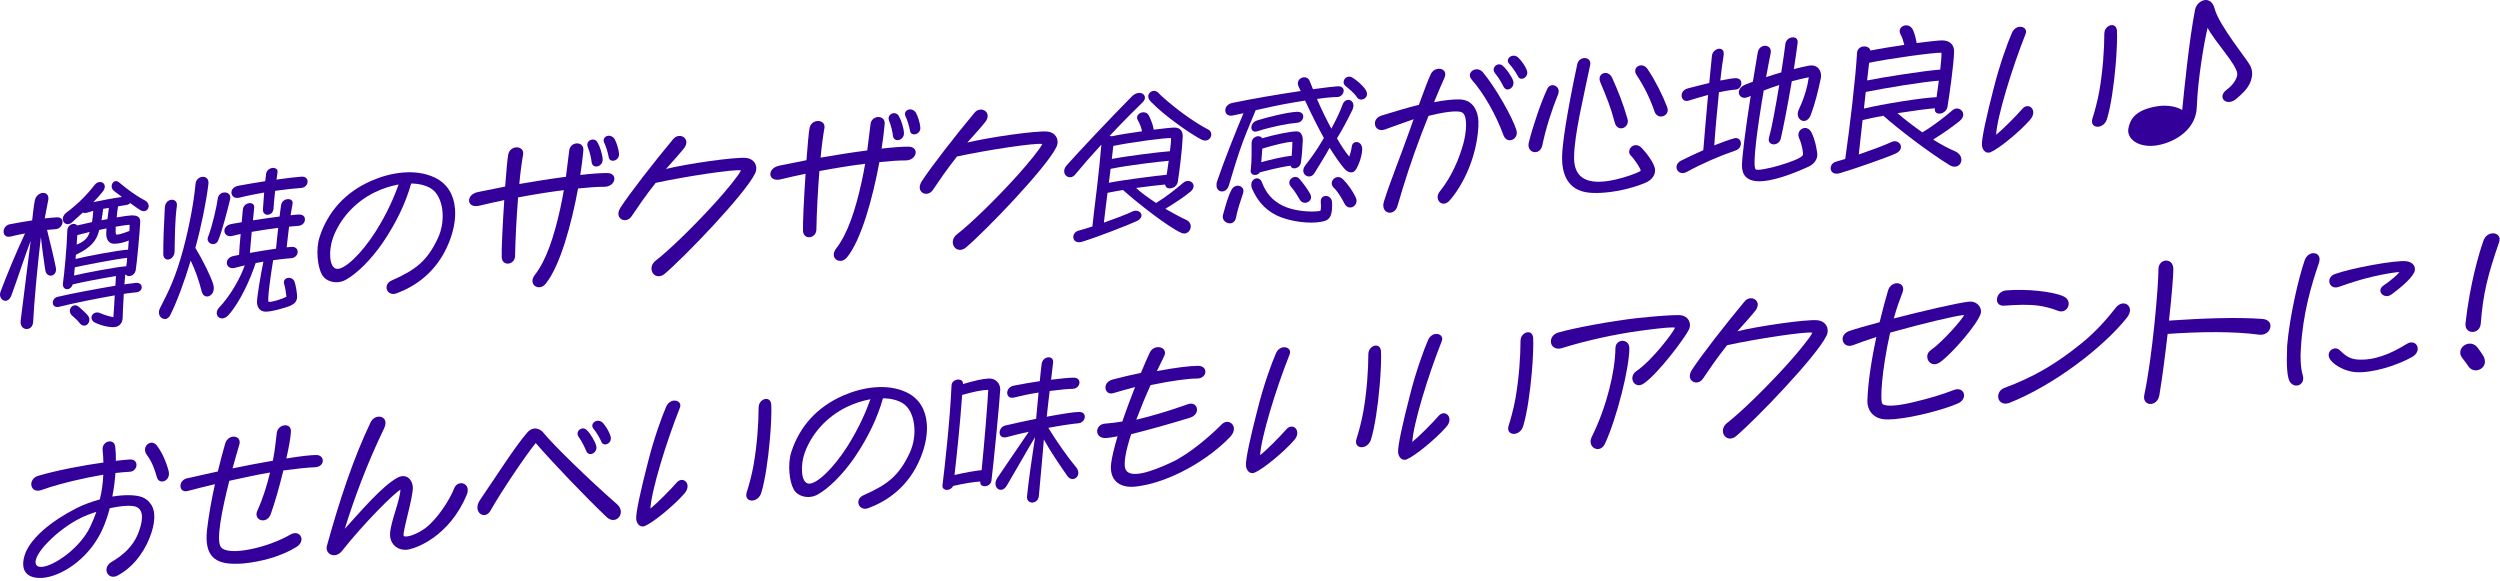 <?xml version="1.0" encoding="utf-8"?>
<!-- Generator: Adobe Illustrator 28.3.0, SVG Export Plug-In . SVG Version: 6.00 Build 0)  -->
<svg version="1.1" id="レイヤー_1" xmlns="http://www.w3.org/2000/svg" xmlns:xlink="http://www.w3.org/1999/xlink" x="0px"
	 y="0px" viewBox="0 0 559 130" style="enable-background:new 0 0 559 130;" xml:space="preserve">
<style type="text/css">
	.st0{fill:#330099;}
</style>
<g>
	<g>
		<path class="st0" d="M6.861,53.847c-1.429,3.736-2.854,8.267-4.274,12.102c-0.745,2.086-2.464,1.375-2.582,0.027
			c-0.02-0.23,0.02-0.531,0.128-0.807c1.398-3.7,3.56-8.926,5.459-12.968c-1.109,0.196-2.183,0.423-3.123,0.671
			c-2.203,0.557-2.129-2.365-0.304-2.723c1.63-0.309,3.391-0.629,5.026-0.871c0.188-1.64,0.37-3.346,0.577-4.391
			c0.464-2.26,3.372-2.349,3.03-0.199c-0.156,0.875-0.532,2.631-0.798,4.145c1.148-0.133,2.102-0.217,2.762-0.241
			c1.952-0.038,1.384,2.563-0.363,2.649l-1.875,0.164c0.663,2.658,1.601,6.553,1.964,8.441c0.405,1.986-2.094,2.57-2.376,0.474
			c-0.294-1.829-0.754-5.202-0.971-7.304c-0.812,6.996-1.513,14.512-1.724,18.937c-0.1,2.261-3.061,2.122-2.802-0.219
			C4.805,70.095,6.026,60.579,6.861,53.847z M12.894,66.372c3.311-0.787,8.854-1.803,12.901-2.487
			c0.057-0.866,0.123-1.635,0.142-2.166c-3.169,0.509-8.12,1.472-9.675,1.873c-0.525,1.57-2.432,1.372-2.181-0.306
			c0.291-1.98,0.879-8.127,0.967-11.681c0.037-1.461,1.65-1.966,2.182-1.185c0.842-0.207,2.046-0.477,3.346-0.756
			c0.155-0.875,0.216-1.709,0.278-2.51l-1.131,0.33c-0.516,0.178-0.911,0.18-1.189,0.039l-2.395,2.164
			c-1.569,1.396-3.089-0.824-1.252-2.178c2.52-1.877,4.619-4.015,6.225-6.109c0.357-0.463,0.77-0.664,1.165-0.699
			c0.953-0.083,1.674,0.947,0.686,2.16c-0.656,0.82-1.353,1.576-2.082,2.336c2.082-0.447,4.854-0.955,6.394-1.156l-1.702-1.275
			c-1.383-1.038-0.128-2.971,1.017-2.01c1.752,1.469,3.704,2.955,5.822,4.062c0.522,0.285,0.792,0.725,0.829,1.152
			c0.075,0.855-0.778,1.691-1.9,0.995c-0.596-0.378-1.407-0.937-2.224-1.562c-0.213,0.218-0.53,0.378-0.922,0.445
			c-0.425,0.07-1.079,0.16-1.797,0.289c-0.11,0.639-0.23,1.545-0.313,2.479c1.534-0.267,2.777-0.441,3.307-0.455
			c1.524-0.001,1.994,0.455,1.958,1.552c-0.038,1.461-0.762,9.477-1.014,10.756c-0.255,1.249-1.747,1.611-2.169,0.953l-0.164,0.014
			l-0.179,2.137c1.177-0.17,2.096-0.283,2.589-0.326c1.712-0.117,1.699,2.005,0.02,2.118c-0.624,0.055-1.574,0.171-2.753,0.341
			c-0.136,2.231-0.236,4.493-0.258,5.39c-0.033,1.129-0.723,1.952-1.874,2.052c-0.131,0.012-0.263,0.023-0.463,0.008
			c-0.9-0.054-2.142-0.244-3.693-0.936c-1.861-0.831-0.653-2.926,0.999-2.209c1.137,0.498,2.155,0.773,2.962,0.901
			c0.111-1.368,0.22-3.167,0.302-4.864c-3.851,0.669-8.93,1.677-12.399,2.543C11.439,69.05,11.336,66.739,12.894,66.372z
			 M17.703,72.113c-0.301-0.404-0.984-1.04-1.521-1.49c-1.428-1.167,0.148-3.228,1.519-1.956c0.536,0.451,1.617,1.45,1.954,1.884
			C20.734,71.915,18.985,73.89,17.703,72.113z M16.553,61.612c2.237-0.561,9.474-1.923,11.679-2.082
			c0.086-0.537,0.162-1.174,0.201-1.873c-2.332,0.236-9.47,1.59-11.709,2.117C16.679,60.409,16.602,61.044,16.553,61.612z
			 M16.975,56.97c-0.007,0.299-0.047,0.601-0.083,0.936c2.365-0.605,9.666-1.973,11.744-2.088l0.153-2.035
			c-1.023,0.422-2.223,0.725-3.317,0.722c-1.161-0.031-1.81-1.001-1.712-2.534c0.007-0.299,0.047-0.6,0.054-0.898l-1.626,0.34
			c-0.098,0.406-0.229,0.783-0.362,1.158c-0.833,2.227-2.851,3.397-4.691,4.32L16.975,56.97z M20.039,51.864l-2.754,0.705
			c-0.043,0.634-0.079,1.365-0.144,2.133c1.472-0.592,2.403-1.303,2.851-2.635L20.039,51.864z M23.066,46.696
			c-0.096,0.804-0.218,1.676-0.373,2.551c0.455-0.105,0.912-0.18,1.337-0.249c0.089-0.87,0.188-1.64,0.311-2.513L23.066,46.696z
			 M28.935,51.649c0.04-0.666,0.062-1.164,0.043-1.395c-0.365-0.002-1.576,0.171-3.109,0.438c-0.048,0.965-0.021,1.658,0.119,1.745
			C26.3,52.608,27.907,52.038,28.935,51.649z"/>
		<path class="st0" d="M35.547,70.022c-0.031-0.362,0.034-0.766,0.262-1.184c1.898-3.678,3.535-6.935,5.252-13.446
			c1.365-5.222,2.261-10.137,2.66-14.28c0.188-2.004,3.153-2.197,2.882,0.013c-0.479,3.985-1.612,9.583-2.922,14.304
			c1.622,2.641,3.474,6.389,3.991,8.132c0.789,2.581-2.055,3.791-2.579,1.585c-0.521-2.176-1.491-4.939-2.455-6.876
			c-1.304,4.421-3.152,9.421-4.597,12.229C37.305,71.922,35.665,71.37,35.547,70.022z M36.859,46.384
			c0.137-2.231,2.983-2.248,2.689-0.301c-0.435,2.986-0.441,6.697-0.505,10.115c-0.053,2.059-2.525,2.573-2.534,0.587
			C36.496,53.97,36.646,50.015,36.859,46.384z M46.516,52.994c0.924-2.301,1.999-7.066,2.168-8.539
			c0.253-2.042,3.254-1.808,2.764,0.155c-0.563,2.27-1.818,7.25-2.676,9.18C48.109,55.306,45.942,54.403,46.516,52.994z
			 M49.765,71.196c-1.15,0.102-1.834-1.264-0.804-2.381c2.697-2.854,4.839-6.785,5.762-9.482c-0.711,0.193-1.459,0.359-2.203,0.557
			c-2.073,0.546-2.61-2.19-0.267-2.66c0.392-0.066,0.78-0.168,1.205-0.238c0.037-1.096,0.18-2.864,0.354-4.668
			c-0.651,0.123-1.268,0.275-1.851,0.426c-2.075,0.514-2.581-2.225-0.232-2.662l2.315-0.402l0.252-2.805
			c0.177-1.771,2.71-1.961,2.544-0.455c-0.076,0.637-0.185,1.673-0.281,2.841c2.027-0.31,4.12-0.625,5.956-0.853
			c0.11-1.003,0.232-1.875,0.34-2.547c0.277-1.747,2.863-1.742,2.559-0.291c-0.116,0.574-0.265,1.515-0.439,2.557
			c0.754-0.099,1.412-0.156,1.875-0.164c1.913-0.101,1.701,2.402-0.144,2.531l-2.07,0.181c-0.213,1.741-0.423,3.516-0.525,4.618
			l1.086-0.096c1.909-0.133,1.767,2.396-0.11,2.528c-1.086,0.095-2.433,0.213-4.002,0.449c-0.531,3.028-1.318,8.796-1.042,9.302
			c0.643,0.143,3.029-0.597,4.008-1.146c-0.055-0.624-0.279-2.062-0.514-2.838c-0.464-1.516,1.851-1.95,2.349-0.437
			c0.269,0.805,0.553,2.536,0.55,3.265c-0.007,1.062-0.59,1.576-1.321,1.938c-1.239,0.605-4.867,1.553-5.939,1.414
			c-1.272-0.152-1.693-1.176-1.711-2.136c-0.008-1.226,0.849-6.203,1.43-9.036c-0.553,0.114-1.143,0.199-1.729,0.316
			c-1.205,3.65-3.423,8.582-6.012,11.559C50.668,70.919,50.192,71.159,49.765,71.196z M53.299,41.534
			c1.859-0.329,3.979-0.713,6.006-1.023c0.082-0.57,0.136-1.105,0.191-1.607c0.092-0.836,0.813-1.297,1.438-1.352
			c0.658-0.057,1.252,0.289,1.117,1.029l-0.226,1.578c2.356-0.34,4.422-0.587,5.608-0.657c0.857-0.042,1.295,0.417,1.344,0.976
			c0.061,0.69-0.465,1.498-1.487,1.555c-1.351,0.086-3.419,0.299-5.774,0.638c-0.165,1.538-0.298,3.041-0.352,3.94
			c-0.108,1.799-2.484,1.906-2.371,0.174c0.055-0.898,0.167-2.268,0.271-3.734c-1.794,0.323-3.717,0.689-5.532,1.146
			C51.456,44.71,50.951,41.971,53.299,41.534z M55.872,56.548c2.086-0.381,4.112-0.69,5.847-0.941
			c0.103-1.103,0.279-2.873,0.488-4.648c-1.803,0.225-3.865,0.504-5.92,0.883C56.144,53.609,55.968,55.38,55.872,56.548z"/>
		<path class="st0" d="M88.1,65.722c-1.775,0.156-2.41-2.174-0.527-3.002c5.423-2.395,7.966-4.375,10.365-9.52
			c1.865-4.041,1.173-9.314-1.529-11.031c-1.156-0.729-2.715-1.122-4.472-1.134c-1.213,4.313-3.283,8.669-6.245,13.069
			c-2.729,4.017-5.938,7.113-8.371,8.453c-1.991,1.102-4.432,0.453-5.336-1.156c-0.511-0.917-0.829-2.281-0.952-3.695
			c-0.145-1.643-0.031-3.376,0.471-4.845c1.864-5.563,5.692-9.907,11.63-12.48c2.106-0.913,4.499-1.586,6.899-1.796
			c2.532-0.222,5.076,0.086,7.257,1.154c2.805,1.377,4.183,3.875,4.444,6.866c0.207,2.367-0.292,4.995-1.325,7.57
			c-2.745,6.866-7.841,9.963-11.692,11.394C88.491,65.654,88.298,65.704,88.1,65.722z M83.996,51.769
			c2.617-4.172,4.102-7.647,5.143-10.521c-1.728,0.316-3.535,0.873-5.282,1.721c-4.735,2.303-7.97,6.23-9.409,10.232
			c-0.989,2.704-0.9,6.738,0.87,6.914C77.023,60.297,80.734,56.892,83.996,51.769z"/>
		<path class="st0" d="M112.752,44.747c-1.854,0.395-3.741,0.791-5.589,1.25c-1.431,0.324-2.211-0.27-2.279-1.059
			c-0.069-0.789,0.578-1.707,1.979-1.996c1.854-0.394,3.904-0.805,6.088-1.227c0.263-3.438,0.515-6.241,0.673-7.084
			c0.39-2.354,3.725-2.115,3.341-0.06c-0.271,1.448-0.593,3.829-0.851,6.567c3.525-0.606,7.151-1.189,10.428-1.607
			c0.258-1.978,0.486-3.92,0.722-5.762c0.136-2.232,3.411-2.287,3.171-0.111c-0.127,1.567-0.363,3.41-0.681,5.459
			c2.525-0.287,4.632-0.438,6.024-0.428c2.486,0.014,1.93,3.111-0.725,3.078c-1.326-0.016-3.334,0.127-5.797,0.375
			c-1.459,7.947-4.019,17.314-7.218,21.271c-0.417,0.533-0.926,0.777-1.387,0.817c-1.249,0.109-2.26-1.227-1.038-2.791
			c2.59-3.341,4.308-8.692,5.662-14.809c0.309-1.385,0.552-2.765,0.799-4.111c-3.05,0.366-6.544,0.937-10.229,1.624
			c-0.344,4.402-0.61,9.297-0.675,13.111c-0.057,1.993-2.871,2.405-2.991,0.262C112.107,55.936,112.395,50.146,112.752,44.747z
			 M131.426,32.876c-0.596-1.506,1.517-2.354,2.199-0.988c0.544,0.914,1.1,2.721,1.124,3.746c0.11,1.646-2.221,2.281-2.462,0.645
			C132.224,35.556,131.93,34.091,131.426,32.876z M135.081,31.86c-0.368-0.796,0.237-1.445,0.961-1.51
			c0.46-0.039,1.01,0.178,1.391,0.741c0.477,0.919,0.891,2.241,0.985,3.325c0.079,1.65-2.199,2.114-2.329,0.635
			C135.951,34.235,135.522,32.749,135.081,31.86z"/>
		<path class="st0" d="M147.406,61.759c-1.611,0.142-2.536-2.098-0.801-3.475c3.073-2.356,8.994-8.143,13.523-13.177
			c2.144-2.374,5.143-5.983,5.549-7.013c-1.551-0.295-12.438,1.354-19.071,2.796c-2.593,3.308-3.792,5.136-5.377,7.461
			c-0.967,1.442-2.83,0.976-2.954-0.438c-0.037-0.426,0.117-0.937,0.466-1.498c2.013-3.124,7.493-10.163,11.75-15.273
			c0.388-0.498,0.867-0.705,1.327-0.746c1.249-0.109,2.322,1.189,1.134,2.75c-0.714,0.924-2.885,3.367-4.033,4.627
			c4.638-1.135,15.269-2.693,17.905-2.461c1.372,0.145,2.182,1.068,2.274,2.12c0.04,0.46-0.052,0.933-0.276,1.382
			c-2.278,4.64-15.701,18.602-20.234,22.445C148.186,61.591,147.767,61.728,147.406,61.759z"/>
		<path class="st0" d="M180.124,38.853c-1.854,0.395-3.741,0.791-5.589,1.25c-1.431,0.324-2.211-0.27-2.279-1.059
			c-0.069-0.789,0.578-1.707,1.979-1.996c1.854-0.394,3.905-0.805,6.088-1.228c0.263-3.437,0.515-6.24,0.673-7.083
			c0.391-2.354,3.725-2.115,3.341-0.061c-0.271,1.449-0.593,3.829-0.851,6.568c3.525-0.607,7.151-1.189,10.428-1.607
			c0.259-1.978,0.486-3.92,0.723-5.762c0.135-2.232,3.411-2.287,3.171-0.111c-0.128,1.567-0.364,3.41-0.682,5.459
			c2.525-0.287,4.633-0.438,6.024-0.428c2.486,0.014,1.93,3.111-0.724,3.078c-1.327-0.017-3.336,0.127-5.798,0.375
			c-1.459,7.947-4.019,17.314-7.218,21.271c-0.417,0.533-0.926,0.777-1.386,0.817c-1.25,0.109-2.261-1.227-1.04-2.792
			c2.591-3.34,4.309-8.691,5.663-14.808c0.309-1.385,0.553-2.765,0.799-4.111c-3.05,0.366-6.544,0.937-10.229,1.624
			c-0.344,4.402-0.61,9.296-0.674,13.111c-0.058,1.993-2.871,2.405-2.992,0.262C179.479,50.04,179.768,44.251,180.124,38.853z
			 M198.798,26.981c-0.596-1.506,1.517-2.354,2.199-0.988c0.544,0.914,1.1,2.721,1.124,3.745c0.11,1.646-2.221,2.282-2.462,0.646
			C199.596,29.661,199.303,28.196,198.798,26.981z M202.453,25.966c-0.368-0.796,0.237-1.445,0.961-1.51
			c0.46-0.039,1.01,0.178,1.391,0.74c0.478,0.92,0.891,2.242,0.985,3.326c0.079,1.65-2.199,2.114-2.329,0.635
			C203.323,28.341,202.894,26.855,202.453,25.966z"/>
		<path class="st0" d="M214.778,55.864c-1.611,0.142-2.536-2.098-0.801-3.475c3.073-2.356,8.994-8.143,13.523-13.178
			c2.145-2.373,5.142-5.982,5.549-7.012c-1.55-0.295-12.438,1.354-19.071,2.795c-2.593,3.309-3.792,5.137-5.377,7.462
			c-0.967,1.442-2.829,0.976-2.953-0.438c-0.037-0.426,0.117-0.937,0.465-1.498c2.013-3.125,7.493-10.163,11.75-15.273
			c0.389-0.498,0.867-0.705,1.327-0.746c1.249-0.109,2.323,1.189,1.134,2.75c-0.713,0.924-2.885,3.367-4.033,4.627
			c4.638-1.135,15.269-2.693,17.906-2.461c1.371,0.145,2.182,1.068,2.273,2.12c0.04,0.46-0.052,0.933-0.277,1.382
			c-2.277,4.64-15.7,18.602-20.233,22.445C215.559,55.696,215.139,55.833,214.778,55.864z"/>
		<path class="st0" d="M241.156,51.569c0.811-0.204,1.876-0.529,3.099-0.935c0.158-1.604,0.49-4.25,1.086-9.173
			c0.458-3.85,0.637-5.986,0.925-9.125c-2.057,2.233-4.106,4.566-5.902,6.744c-0.901,1.073-2.312,0.469-2.41-0.65
			c-0.04-0.46,0.114-0.971,0.567-1.475c2.349-2.689,10.446-11.25,14.556-15.387c1.829-1.816,3.963-0.147,2.371,1.35
			c-1.711,1.641-4.422,4.363-7.331,7.467c0.132-0.012,0.302,0.039,0.439,0.094c1.494-0.33,4.141-0.76,6.792-1.125
			c-0.138-0.815-0.482-1.713-0.947-2.5c-0.82-1.42,1.76-2.606,2.537-0.918c0.566,1.176,0.924,2.238,1.029,3.057
			c2.391-0.309,4.361-0.514,4.896-0.461c1.001,0.078,1.628,0.818,1.594,1.947c-0.093,2.725-0.733,7.883-1.098,10.168
			c-0.257,1.613-2.738,2.029-2.829,0.612c-1.282,0.112-3.808,0.399-6.493,0.767c1.085,1.032,2.713,2.215,4.469,3.354
			c2.297-1.395,4.463-3.141,6.065-4.508c1.418-1.217,3.456,0.493,1.539,2.053c-1.487,1.189-3.021,2.219-5.535,3.764
			c1.641,0.951,3.275,1.834,4.655,2.476c1.728,0.81,1.019,2.926-0.329,3.044c-0.263,0.023-0.532-0.02-0.81-0.161
			c-3.001-1.36-9.796-6.697-12.995-9.563c-1.208,0.205-2.416,0.41-3.457,0.633c-0.313,2.479-0.608,4.791-0.809,6.664
			c2.507-0.883,5.009-1.83,6.344-2.477c1.686-0.811,3.181,1.146,0.919,2.172c-1.88,0.86-8.896,3.595-12.124,4.572
			C239.613,54.751,239.378,52.056,241.156,51.569z M247.94,40.87c3.289-0.652,10.368-1.537,12.93-1.793
			c0.144-1.008,0.314-2.082,0.455-3.121c-1.972,0.172-8.829,0.938-12.995,1.799C248.188,38.794,248.049,39.834,247.94,40.87z
			 M248.941,32.632c-0.118,0.906-0.232,1.876-0.342,2.912c3.355-0.657,10.632-1.559,13.001-1.732c0.157-1.24,0.263-2.31,0.24-2.938
			C260.477,30.795,252.716,31.839,248.941,32.632z M257.282,22.692c-1.093-1.131-0.332-2.29,0.654-2.377
			c0.394-0.033,0.807,0.129,1.173,0.527c0.955,1.076,3.804,3.346,5.043,4.264c1.774,1.336,4.342,3.033,5.935,3.82
			c0.483,0.223,0.718,0.633,0.752,1.027c0.084,0.954-0.892,1.934-2.209,1.254C266.339,30.017,260.489,26.022,257.282,22.692z"/>
		<path class="st0" d="M272.014,41.581c-0.028-0.33,0.005-0.697,0.165-1.143c1.422-4.199,4.189-11.199,5.866-15.123l-2.373,0.506
			c-2.148,0.453-2.326-2.348-0.146-2.803c4.295-0.906,10.334-1.932,15.305-2.664l-0.488-1.052c-0.496-1.116,0.326-1.95,1.18-2.024
			c0.526-0.047,1.079,0.203,1.336,0.877c0.253,0.607,0.471,1.218,0.721,1.793c2.652-0.365,4.718-0.612,5.543-0.651
			c2.079-0.082,1.429,2.327-0.024,2.388c-1.156,0.034-2.375,0.108-4.632,0.438c1.119,2.585,2.246,4.839,3.23,6.642
			c1.42-2.709,1.838-3.606,2.538-5.457c0.732-1.854,3.236-0.879,2.108,1.373c-1.126,2.285-2.092,4.125-3.396,6.26
			c1.128,1.922,1.89,3.049,2.741,4.068c0.221-0.518,0.398-1.129,0.591-2.339c0.237-1.444,2.479-1.21,2.301,0.927
			c-0.125,1.6-0.697,3.008-1.236,4.049c-0.736,1.424-2.003,0.971-2.817-0.018c-1.074-1.297-2.135-2.828-3.218-4.589
			c-1.146,2.056-2.513,4.229-3.44,5.735c-1.052,1.615-3.401,0.131-2.041-1.744c0.948-1.275,2.238-2.812,4.198-6.164
			c-1.378-2.498-2.782-5.29-4.212-8.379l-2.548,0.422c-3.33,0.557-6.091,1.195-8.494,1.736c-0.79,1.959-1.813,4.268-2.809,6.906
			c-1.315,3.527-2.253,6.822-3.204,9.954C274.216,43.276,272.155,43.191,272.014,41.581z M273.471,48.013
			c0.608-2.141,1.049-3.936,1.869-5.531c0.879-1.699,3.164-0.939,2.615,0.732c-0.604,1.809-1.213,3.552-1.605,5.508
			C275.908,50.88,272.939,49.882,273.471,48.013z M279.661,38.095c0.257-1.977,0.176-4.422,0.197-6.08
			c-0.002-1.523,1.844-2.017,2.354-1.101c2.745-0.804,6.392-1.554,7.718-1.536c1.027,0.01,1.416,1.035,1.373,2.066
			c-0.07,1.463-0.21,3.662-0.43,4.94c-0.242,1.38-2.105,1.676-2.293,0.665c-2.165,0.256-5.403,1.102-6.893,1.497
			C281.138,39.456,279.502,39.302,279.661,38.095z M285.445,48.157c-2.806-1.378-4.421-3.555-5.455-5.916
			c-0.91-2.074,1.499-3.312,2.192-1.451c0.822,2.213,2.209,4.047,4.733,5.251c2.488,1.174,6.09,1.455,8.282,1.13
			c0.261-0.42,0.166-1.505,0.129-1.932c-0.2-1.904,2.354-1.863,2.51-0.088c0.055,0.625,0.079,2.412-0.408,3.283
			c-0.49,0.838-1.169,1.029-2.215,1.188c-0.523,0.079-0.622,0.088-0.753,0.1C291.304,49.997,287.557,49.198,285.445,48.157z
			 M281.069,26.938c2.256-0.727,6.861-1.858,8.909-1.938c2.113-0.085,1.659,2.307,0.113,2.442c-2.104,0.184-5.722,0.864-8.943,1.908
			C279.407,29.9,279.328,27.489,281.069,26.938z M288.818,34.843c0.121-1.27,0.128-2.33,0.157-3.129
			c-1.159,0.002-3.983,0.68-6.726,1.517c-0.049,0.964-0.15,2.067-0.231,3.034C283.927,35.733,287.171,34.953,288.818,34.843z
			 M288.734,41.839c-1.357-1.504,0.764-3.014,1.79-1.878c0.808,0.89,1.866,2.388,2.416,3.366c0.941,1.674-1.444,2.811-2.304,1.328
			C290.208,43.897,289.432,42.606,288.734,41.839z M298.258,42.001c-1.406-1.302,0.569-3.33,2.018-1.933
			c1.013,0.972,2.223,2.688,2.875,4.089c0.857,1.846-1.637,3.257-2.57,1.285C300.092,44.425,299.05,42.727,298.258,42.001z
			 M300.872,19.243c-1.143-0.928,0.152-2.797,1.628-1.832c0.983,0.643,2.164,1.633,2.852,2.666c0.189,0.281,0.282,0.571,0.305,0.834
			c0.109,1.25-1.588,1.929-2.322,0.733C302.872,20.89,301.654,19.87,300.872,19.243z"/>
		<path class="st0" d="M310.887,47.556c-0.986,0.086-1.961-0.822-1.444-2.492c1.506-4.77,3.532-9.619,5.844-16.148
			c0.263-0.785,0.561-1.54,0.796-2.256c-1.963,0.668-4.691,1.669-6.393,2.281c-1.316,0.48-2.179-0.272-2.259-1.193
			c-0.066-0.756,0.36-1.556,1.522-1.922c3-0.926,5.809-1.768,8.305-2.384c1.202-3.318,2.117-5.718,2.65-6.825
			c0.361-0.793,1.056-1.186,1.714-1.242c1.019-0.09,1.981,0.688,1.34,2.068c-0.473,1.035-1.354,3.068-2.31,5.404
			c2.117-0.418,4.38-0.682,5.876-0.613c3.029,0.166,4.229,2.877,4.041,6.04c-0.383,6.991-3.457,13.124-6.406,16.53
			c-0.422,0.467-0.834,0.701-1.261,0.738c-1.184,0.104-2.044-1.41-0.938-2.767c2.6-3.242,4.276-7.165,5.233-10.629
			c0.704-2.546,0.993-6.05-0.142-6.911c-0.996-0.774-4.87-0.006-7.628,0.666c-0.519,1.271-1.033,2.576-1.492,3.775
			c-2.343,6.169-3.879,10.941-5.458,16.381C312.198,47.009,311.545,47.497,310.887,47.556z M329.093,17.834
			c-0.991-1.106-0.13-2.241,0.955-2.337c0.526-0.045,1.104,0.136,1.551,0.693c3.004,3.646,6.582,10.092,7.451,12.832
			c0.414,1.322-0.433,2.258-1.319,2.335c-0.625,0.055-1.252-0.288-1.556-1.122C334.56,25.804,331.849,20.938,329.093,17.834z
			 M334.301,16.385c-1.037-1.235,0.689-2.711,1.779-1.614c0.79,0.693,1.887,2.254,2.236,3.217c0.389,1.027-0.359,1.953-1.148,2.022
			c-0.362,0.032-0.743-0.167-0.983-0.643C335.861,18.7,335.151,17.403,334.301,16.385z M337.463,14.286
			c-0.73-0.765-0.087-1.748,0.866-1.832c0.329-0.029,0.734,0.068,1.093,0.368c0.792,0.726,1.669,2.04,1.975,2.876
			c0.047,0.16,0.091,0.289,0.103,0.42c0.072,0.822-0.569,1.441-1.194,1.496c-0.361,0.032-0.707-0.136-0.912-0.582
			C339.03,16.302,338.152,14.987,337.463,14.286z"/>
		<path class="st0" d="M341.772,32.595c-0.023-0.264,0.021-0.533,0.093-0.836c0.937-3.693,2.727-8.986,4.126-11.924
			c0.755-1.59,3.13-0.572,2.396,1.248c-1.445,3.571-2.77,7.729-3.512,11.372C344.437,34.647,341.931,34.403,341.772,32.595z
			 M352.67,14.38c0.188-0.878,0.844-1.333,1.501-1.391c0.822-0.072,1.597,0.457,1.395,1.535c-1.465,7.119-3.546,15.517-3.6,20.591
			c-0.044,3.284,1.379,5.147,4.455,5.474c4.046,0.441,10.349-2.131,10.425-2.402c0.103-0.34-1.202-2.38-2.26-3.48
			c-1.061-1.133,0.831-3.385,2.545-1.58c0.986,1.039,2.741,3.305,2.925,4.646c0.181,1.311-0.714,2.448-1.987,3.023
			c-2.2,0.987-5.727,1.959-9.113,2.255c-1.217,0.106-2.407,0.146-3.508,0.042c-5.109-0.447-6.222-4.458-6.17-8.041
			C349.331,32.265,350.273,25.622,352.67,14.38z M360.49,17.439c1.234,2.741,2.412,5.587,3.418,9.144
			c0.576,2.037-2.245,3.111-2.841,0.845c-0.944-3.595-1.819-5.64-3.245-9.06C356.986,16.388,359.584,15.398,360.49,17.439z
			 M368.401,15.455c1.755,2.63,3.356,5.803,4.392,8.528c0.046,0.161,0.094,0.322,0.108,0.486c0.141,1.611-2.28,2.354-2.94,0.49
			c-0.979-2.863-2.272-5.533-4.029-8.195C364.784,15.009,367.218,13.671,368.401,15.455z"/>
		<path class="st0" d="M374.868,37.484c-0.049-0.56,0.262-1.183,1.056-1.583c1.397-0.686,3.146-1.535,4.933-2.32
			c0.246-3.235,0.687-8.045,1.071-12.352c-1.489,0.395-2.973,0.855-4.36,1.275c-1.773,0.553-2.278-2.186-0.205-2.731
			c1.587-0.404,3.271-0.85,4.828-1.218c0.237-2.605,0.472-4.846,0.596-6.082c0.206-1.807,3.008-2.351,2.611-0.062
			c-0.241,1.412-0.499,3.39-0.735,5.598c1.498-0.297,2.738-0.506,3.398-0.529c1.919-0.036,1.537,2.416,0.058,2.545
			c-1.184,0.104-2.457,0.314-3.759,0.594c-0.424,4.244-0.852,8.822-1.047,11.887c1.663-0.676,3.238-1.244,4.467-1.584
			c1.684-0.445,2.138,2.1,0.305,2.723c-3.668,1.25-7.657,2.99-10.911,4.799C375.939,39.113,374.949,38.405,374.868,37.484z
			 M391.456,21.456c-0.161,0.047-0.353,0.13-0.512,0.21c-2.134,0.981-3.2-1.741-0.672-2.757l1.666-0.644
			c0.343-2.149,0.715-4.336,1.087-6.522c0.375-2.152,3.311-1.912,2.896,0.145c-0.319,1.652-0.69,3.473-1.022,5.357
			c1.157-0.399,2.287-0.73,3.386-1.059c0.392-2.354,0.691-4.6,0.93-6.409c0.124-0.872,0.874-1.368,1.565-1.429
			c0.657-0.059,1.287,0.318,1.167,1.223c-0.215,1.709-0.502,3.723-0.845,5.872c1.232-0.307,2.336-0.569,3.313-0.754
			c1.792-0.355,2.654,0.796,2.761,2.012c0.02,0.229,0.013,0.528-0.058,0.866c-0.564,2.633-1.24,5.508-2.208,8.078
			c-1.022,2.707-3.783,1.06-2.688-1.189c1.398-2.939,1.975-5.441,2.22-7.184c-0.945,0.181-2.274,0.496-3.798,0.895
			c-0.939,5.549-2.046,11.078-2.459,12.805c-0.463,1.896-3.17,1.636-2.634-0.199c0.562-1.906,1.46-6.789,2.284-11.764
			c-1.095,0.361-2.286,0.764-3.47,1.231c-1.428,8.309-2.569,16.856-1.806,17.618c0.655,0.672,10.002-1.936,10.557-3.177
			c0.138-0.311-0.175-2.37-0.827-3.771c-0.861-1.88,1.753-3.434,2.812-1.174c0.775,1.654,1.041,3.189,1.226,4.531
			c0.181,1.309-0.713,2.447-1.988,3.022c-1.851,0.825-6.474,2.886-10.091,3.202c-0.493,0.043-0.988,0.053-1.421,0.025
			c-2.134-0.145-3.361-1.297-3.327-3.553C389.525,34.976,390.305,28.745,391.456,21.456z"/>
		<path class="st0" d="M409.34,37.748c-0.058-0.657,0.346-1.354,1.186-1.595c0.583-0.15,1.326-0.381,2.067-0.611
			c0.997-6.779,2.358-18.494,2.635-23.654c0.069-1.861,2.715-1.927,2.997-0.593c1.823-0.358,4.729-0.845,7.575-1.26
			c-0.203-0.81-0.442-1.651-0.835-2.345c-0.591-1.075,0.195-1.939,1.115-2.02c0.626-0.055,1.313,0.25,1.686,1.078
			c0.412,0.925,0.639,1.998,0.814,2.877c2.589-0.325,4.786-0.584,5.646-0.593c1.856,0.003,2.743,1.052,2.708,2.546
			c-0.055,2.787-1.085,9.936-1.476,12.288c-0.305,1.815-3.124,2.162-2.819,0.346c-1.646,0.112-4.92,0.563-8.353,1.097
			c1.364,1.205,3.392,2.783,5.543,4.285c2.521-1.48,4.97-3.416,6.725-4.93c1.018-0.883,2.335-0.203,2.428,0.849
			c0.04,0.46-0.174,1.042-0.824,1.563c-1.612,1.268-3.199,2.434-5.901,4.127c1.649,1.049,3.319,1.963,4.764,2.564
			c2.304,0.959,1.752,3.359,0.174,3.498c-0.394,0.033-0.834-0.061-1.29-0.352c-4.833-2.99-11.474-8.074-14.779-11.031
			c-1.697,0.314-3.293,0.619-4.653,0.971c-0.331,3.043-0.653,5.788-0.852,7.694c2.83-0.978,5.783-2.063,7.311-2.794
			c1.718-0.812,3.274,1.471,0.952,2.568c-1.91,0.895-9.176,3.42-12.502,4.406C410.088,39.107,409.403,38.472,409.34,37.748z
			 M416.775,24.276c4.056-0.984,12.908-2.422,16.243-2.549c0.165-1.141,0.353-2.415,0.506-3.688
			c-3.359,0.228-11.722,1.588-16.345,2.523C417.056,21.8,416.902,23.072,416.775,24.276z M417.934,14.037
			c-0.124,1.236-0.271,2.575-0.449,3.948c3.876-0.77,13.027-2.199,16.354-2.424c0.178-1.739,0.317-3.176,0.266-3.768
			C432.473,11.704,422.227,13.131,417.934,14.037z"/>
		<path class="st0" d="M444.66,34.128c-0.854,0.074-1.426-0.77-1.503-1.658c-0.115-1.314,0.995-6.414,2.606-12.618
			c1.32-5.351,3.248-10.589,4.106-12.519c0.388-0.862,1.08-1.287,1.704-1.342c0.921-0.08,1.74,0.576,1.363,1.57
			c-3.099,7.76-6.416,18.684-6.605,22.577c1.456-1.155,4.438-4.165,5.915-5.852c0.3-0.358,0.683-0.524,1.012-0.553
			c1.15-0.101,2.081,1.441,0.664,3.057c-2.349,2.69-6.985,6.476-8.809,7.231C444.956,34.103,444.824,34.114,444.66,34.128z
			 M469.4,20.401c0.774-4.408,1.135-9.377,1.127-12.855c0.002-1.125,0.831-1.861,1.589-1.928c0.591-0.051,1.152,0.297,1.232,1.219
			c0.106,1.216-0.031,4.937-0.305,7.877c-0.38,4.374-1.062,9.072-1.911,11.863c-0.332,1.122-1.209,1.695-1.965,1.762
			c-0.921,0.08-1.708-0.579-1.291-1.875C468.32,25.101,469.001,22.655,469.4,20.401z"/>
		<path class="st0" d="M490.815,2.16c0.23-1.146,1.244-2.063,2.264-2.153c0.855-0.074,1.729,0.446,2.127,1.969
			c0.949,3.66,7.326,11.418,7.935,12.69c0.243,0.509,0.385,0.993,0.429,1.486c0.077,0.888-0.18,1.738-0.482,2.427
			c-0.582,1.311-1.775,2.442-3.04,3.514c-1.543,1.295-3.025,0.629-3.117-0.424c-0.044-0.492,0.235-1.08,0.951-1.607
			c1.499-1.059,2.448-2.697,2.371-3.586c-0.188-2.137-4.884-6.961-6.63-10.254c-0.687,2.744-2.194,11.258-2.42,17.771
			c-0.159,4.619-4.332,7.668-8.766,8.486c-0.293,0.059-0.59,0.084-0.853,0.107c-3.222,0.281-5.539-1.205-5.712-3.178
			c-0.063-0.724,0.323-1.982,0.789-2.719c0.933-1.474,2.77-2.43,5.543-2.904c2.645-0.463,4.823,0.207,5.738,0.823
			C488.397,19.964,489.512,8.835,490.815,2.16z"/>
		<path class="st0" d="M6.997,108.405c-0.066-0.756,0.415-1.692,1.578-2.025c4.361-1.276,10.1-2.342,14.551-2.964
			c-0.017-0.958-0.098-1.879-0.175-2.767c-0.137-1.182,0.695-1.883,1.484-1.953c0.658-0.057,1.29,0.352,1.34,1.308
			c0.103,0.786,0.158,1.809,0.134,3.036c1.279-0.145,2.361-0.271,3.12-0.306c0.956-0.051,1.433,0.472,1.487,1.095
			c0.066,0.758-0.485,1.634-1.577,1.663c-0.792,0.036-1.877,0.131-3.123,0.272c-0.123,1.635-0.328,3.441-0.699,5.264
			c1.404-0.223,2.72-0.338,3.882-0.307c2.493,0.08,3.695,0.571,4.712,1.973c1.208,1.684,0.983,4.42-0.265,7.577
			c-1.605,3.983-4.207,6.829-7.054,8.37c-0.314,0.193-0.637,0.287-0.934,0.313c-1.676,0.146-2.479-2.202-0.458-3.34
			c2.491-1.443,4.671-3.423,5.795-6.105c1.04-2.509,1.641-5.478-0.445-6.223c-0.99-0.345-3.231-0.214-5.801,0.342
			c-0.621,2.373-1.48,4.669-2.635,6.624c-3.458,5.902-9.471,9.145-13.261,8.979c-2.263-0.1-3.32-1.199-3.458-2.777
			c-0.072-0.822,0.111-1.766,0.485-2.793c1.302-3.294,5.482-7.006,11.445-10.045c1.522-0.764,3.352-1.453,5.197-1.945
			c0.463-1.896,0.7-3.74,0.775-5.535c-1.045,0.19-2.188,0.391-3.293,0.619c-5.271,1.091-8.144,1.972-10.521,2.809
			C7.902,110.05,7.078,109.326,6.997,108.405z M9.43,126.746c2.696-0.235,8.512-4.19,10.773-9.026
			c0.533-1.107,0.967-2.205,1.338-3.264c-1.227,0.371-2.412,0.84-3.492,1.365c-5.022,2.427-10.971,8.281-9.991,10.383
			C8.262,126.649,8.74,126.806,9.43,126.746z M32.851,101.737c-1.391-1.899,0.966-3.729,2.199-2.146
			c1.121,1.459,2.062,3.496,2.655,5.73c0.047,0.162,0.058,0.293,0.069,0.425c0.098,1.118-0.667,1.847-1.423,1.913
			c-0.526,0.047-1.08-0.236-1.278-0.98C34.551,104.868,34.057,103.388,32.851,101.737z"/>
		<path class="st0" d="M46.297,118.419c0.356-3.113,1.003-6.715,1.762-10.16c-2.013,0.475-4.055,0.984-6.095,1.527
			c-1.005,0.254-1.55-0.295-1.61-0.985c-0.063-0.724,0.391-1.591,1.461-1.851c2.338-0.536,4.647-1.036,6.89-1.531
			c0.561-2.301,1.133-4.473,1.667-6.309c0.318-0.922,1.036-1.415,1.727-1.475c0.954-0.084,1.809,0.604,1.39,1.865
			c-0.462,1.531-0.968,3.332-1.497,5.232c3.253-0.682,6.318-1.248,9.026-1.717c0.551-2.798,0.669-4.861,0.877-6.271
			c0.146-0.975,0.956-1.575,1.745-1.645c0.756-0.066,1.456,0.37,1.414,1.4c-0.056,1.265-0.457,3.486-1.029,6.021
			c2.971-0.492,5.267-0.76,6.624-0.779c0.959-0.018,1.471,0.535,1.525,1.159c0.066,0.757-0.525,1.569-1.882,1.589
			c-1.258,0.012-4.014,0.318-6.93,0.705c-0.902,3.691-1.995,7.498-2.823,9.756c-0.32,0.89-0.976,1.345-1.634,1.402
			c-1.019,0.089-1.993-0.819-1.352-2.201c1.173-2.488,2.102-5.518,2.835-8.497c-2.481,0.416-5.64,1.056-9.115,1.857
			c-1.65,6.506-3.009,13.317-1.885,14.808c1.616,2.179,10.645,0.097,15.527-2.781c1.323-0.779,2.41-0.08,2.497,0.907
			c0.052,0.592-0.281,1.317-1.129,1.854c-3.327,2.113-8.121,3.361-11.902,3.692c-0.526,0.046-1.055,0.059-1.551,0.069
			C48.099,126.146,45.625,124.374,46.297,118.419z"/>
		<path class="st0" d="M82.861,94.446c0.394-0.797,1.085-1.221,1.742-1.279c1.118-0.098,2.128,0.842,1.289,2.604
			c-4.011,8.302-6.812,16.067-8.802,22.471c3.146-3.423,8.427-9.716,11.884-11.476c1.745-0.882,3.137,0.255,3.325,2.027
			c0.223,2.168-2.592,10.895-1.978,11.105c0.923,0.318,3.095-0.602,4.686-1.734c2.71-1.959,5.624-6.521,6.538-8.953
			c0.646-1.713,2.889-1.446,3.033,0.197c0.028,0.329-0.003,0.73-0.196,1.177c-3.883,9.385-11.459,12.167-13.53,12.349
			c-1.944,0.104-3.312-1.134-3.586-2.733c-0.442-2.413,2.054-7.601,2.279-10.702c-1.458,0.758-8.4,7.758-13.052,13.665
			c-1.311,1.673-3.323,1.021-3.456-0.492c-0.017-0.198-0.004-0.431,0.074-0.669C75.956,111.716,79.078,102.331,82.861,94.446z"/>
		<path class="st0" d="M119.79,99.067c-2.157,2.607-7.671,10.775-10.109,15.098c-0.944,1.705-2.791,1.039-2.927-0.506
			c-0.049-0.559,0.124-1.237,0.625-1.943c3.585-5.217,7.718-11.773,10.485-14.965c1.354-1.576,2.908-0.852,3.536-0.111
			c2.268,2.817,10.595,10.901,16.477,16.02c0.607,0.51,0.89,1.081,0.938,1.641c0.086,0.986-0.631,1.877-1.552,1.958
			c-0.132,0.011-0.263,0.022-0.397,0.001c-0.338-0.07-0.75-0.232-1.107-0.532C130.518,110.718,123.659,103.532,119.79,99.067z
			 M129.414,97.728c-0.977-1.305,0.86-2.658,1.856-1.487c0.76,0.729,1.731,2.367,2.019,3.368c0.503,1.58-1.617,2.727-2.213,1.221
			C130.782,100.126,130.169,98.788,129.414,97.728z M132.694,95.852c-0.663-0.771,0.019-1.692,0.905-1.77
			c0.363-0.032,0.804,0.095,1.165,0.429c0.731,0.797,1.514,2.153,1.755,3.027c0.504,1.578-1.598,2.558-2.083,1.176
			C134.141,97.978,133.322,96.591,132.694,95.852z"/>
		<path class="st0" d="M143.759,117.71c-0.854,0.074-1.425-0.77-1.503-1.657c-0.115-1.315,0.996-6.415,2.607-12.619
			c1.32-5.351,3.246-10.588,4.105-12.519c0.389-0.861,1.08-1.287,1.704-1.342c0.921-0.08,1.74,0.576,1.364,1.57
			c-3.1,7.76-6.416,18.684-6.605,22.577c1.455-1.155,4.438-4.165,5.914-5.853c0.301-0.357,0.684-0.523,1.013-0.552
			c1.15-0.101,2.081,1.441,0.665,3.056c-2.35,2.691-6.987,6.477-8.811,7.232C144.055,117.685,143.923,117.696,143.759,117.71z
			 M168.499,103.983c0.774-4.408,1.134-9.377,1.128-12.854c0.002-1.126,0.831-1.862,1.588-1.929
			c0.592-0.051,1.152,0.297,1.233,1.219c0.106,1.216-0.031,4.938-0.305,7.878c-0.38,4.373-1.062,9.071-1.911,11.862
			c-0.332,1.123-1.21,1.695-1.966,1.762c-0.921,0.08-1.708-0.579-1.29-1.875C167.42,108.683,168.101,106.237,168.499,103.983z"/>
		<path class="st0" d="M193.592,113.747c-1.775,0.156-2.411-2.174-0.528-3.002c5.423-2.395,7.966-4.374,10.365-9.52
			c1.866-4.041,1.174-9.314-1.528-11.032c-1.157-0.728-2.716-1.12-4.472-1.133c-1.213,4.313-3.284,8.669-6.246,13.07
			c-2.729,4.017-5.938,7.112-8.371,8.452c-1.99,1.102-4.433,0.453-5.336-1.156c-0.51-0.917-0.829-2.28-0.953-3.694
			c-0.144-1.644-0.03-3.376,0.472-4.846c1.865-5.563,5.692-9.907,11.63-12.48c2.106-0.913,4.499-1.586,6.899-1.796
			c2.532-0.221,5.076,0.086,7.257,1.154c2.805,1.377,4.183,3.875,4.444,6.866c0.207,2.367-0.292,4.995-1.325,7.57
			c-2.745,6.866-7.841,9.962-11.692,11.394C193.982,113.681,193.789,113.73,193.592,113.747z M189.487,99.794
			c2.617-4.172,4.102-7.647,5.143-10.521c-1.729,0.316-3.535,0.873-5.281,1.721c-4.735,2.303-7.97,6.23-9.409,10.232
			c-0.99,2.704-0.902,6.738,0.87,6.914C182.515,108.322,186.225,104.917,189.487,99.794z"/>
		<path class="st0" d="M212.764,86.162c0.065-1.53,2.63-1.755,2.551-0.389l0.009,0.099c2.455-0.713,4.305-1.172,5.788-1.236
			c1.485-0.063,2.578,1.066,2.538,2.495c-0.079,2.128-1.527,16.997-1.964,20.349c-0.196,1.541-2.671,1.658-2.495,0.251l-0.006-0.065
			c-1.449,0.094-3.282,0.354-6.076,0.995c-0.496,1.138-2.28,1.194-2.378,0.075c-0.009-0.098-0.015-0.164,0.01-0.266
			C211.173,105.086,212.424,94.011,212.764,86.162z M215.138,88.307c-0.439,6.333-1.238,13.857-1.713,17.907
			c2.207-0.523,4.687-0.973,6.066-1.094c0.591-5.75,1.401-15.793,1.478-17.953C219.646,87.184,217.659,87.589,215.138,88.307z
			 M223.051,106.797c2.315-3.45,5.111-7.471,6.988-10.253c-1.627,0.342-3.28,0.751-4.898,1.191
			c-2.103,0.582-2.111-2.168-0.358-2.587c2.174-0.521,4.581-1.03,6.893-1.497c0.164-1.902,0.353-3.907,0.546-5.879
			c-1.93,0.301-3.849,0.701-5.437,1.105c-2.007,0.54-2.149-2.23-0.132-2.639c1.919-0.4,3.947-0.711,5.843-1.009
			c0.115-1.335,0.269-2.607,0.4-3.745c0.111-1.004,0.827-1.531,1.485-1.588c0.624-0.055,1.188,0.326,1.095,1.164l-0.458,3.85
			c2.161-0.289,3.97-0.447,4.963-0.469c2.115-0.052,1.607,2.478-0.113,2.496c-1.059,0.025-2.998,0.195-5.159,0.484
			c-0.213,1.74-0.443,3.65-0.655,5.756c3.323-0.623,6.101-1.064,7.194-1.061c0.861-0.01,1.262,0.42,1.309,0.945
			c0.06,0.69-0.498,1.502-1.386,1.579c-1.282,0.112-3.77,0.462-6.768,1.023c1.817,2.987,4.429,6.702,6.203,8.8
			c1.518,1.822-0.703,3.706-1.949,1.959c-1.55-2.184-4.142-6.064-5.253-8.154c-0.27,3.734-0.894,9.852-1.115,12.621
			c-0.084,0.936-0.736,1.424-1.361,1.479c-0.69,0.06-1.394-0.409-1.283-1.412c0.334-3.376,1.057-8.375,1.792-13.211
			c-1.477,2.416-4.372,7.572-6.308,10.822C223.856,110.702,221.612,108.911,223.051,106.797z"/>
		<path class="st0" d="M253.723,108.817c-3.616,0.316-5.675-1.623-5.284-5.104c0.191-1.606,0.733-3.742,1.449-6.156
			c-1.105,0.229-1.991,0.34-2.549,0.389c-1.285,0.08-1.944-0.625-2.011-1.381c-0.074-0.855,0.541-1.771,1.859-1.853
			c1.022-0.058,2.299-0.234,3.77-0.462c0.867-2.595,1.895-5.235,2.839-7.703c-1.589,0.404-3.204,0.877-4.819,1.349
			c-2.031,0.642-2.661-2.384-0.199-3.03c2.106-0.549,4.247-1.068,6.331-1.482c0.735-1.819,1.432-3.338,1.931-4.441
			c0.389-0.863,1.084-1.255,1.774-1.315c1.151-0.101,2.19,0.803,1.414,2.163c-0.479,0.969-1.014,2.043-1.544,3.182
			c4.01-0.748,7.418-1.178,9.24-1.172c2.322,0.028,2.043,2.902-0.347,2.846c-1.527-0.031-5.526,0.451-10.308,1.466
			c-1.139,2.519-2.232,5.165-3.2,7.734c3.148-0.739,6.996-1.839,11.525-3.46c2.25-0.794,2.978,2.225,0.527,3.002
			c-4.451,1.383-9.368,2.74-13.192,3.705c-1.073,3.273-1.921,6.827-1.15,8.052c1.148,1.788,5.472,0.449,10.245-1.791
			c4.04-1.911,8.626-5.923,11.001-8.317c1.209-1.332,2.764-0.605,2.878,0.709c0.047,0.526-0.16,1.207-0.767,1.855
			c-4.755,5.088-13.542,10.297-21.085,11.188L253.723,108.817z"/>
		<path class="st0" d="M280.096,105.782c-0.854,0.074-1.425-0.771-1.503-1.658c-0.114-1.315,0.996-6.416,2.607-12.619
			c1.32-5.35,3.247-10.588,4.106-12.518c0.388-0.863,1.079-1.288,1.703-1.343c0.921-0.081,1.74,0.577,1.364,1.571
			c-3.1,7.758-6.416,18.684-6.605,22.576c1.455-1.154,4.438-4.166,5.914-5.852c0.301-0.357,0.684-0.523,1.013-0.553
			c1.15-0.101,2.08,1.441,0.664,3.057c-2.349,2.689-6.986,6.475-8.809,7.231C280.392,105.755,280.26,105.767,280.096,105.782z
			 M304.836,92.054c0.774-4.407,1.135-9.375,1.128-12.854c0.002-1.127,0.831-1.861,1.588-1.928c0.592-0.053,1.153,0.297,1.233,1.217
			c0.106,1.217-0.031,4.939-0.305,7.879c-0.38,4.373-1.062,9.071-1.911,11.862c-0.332,1.122-1.21,1.696-1.966,1.762
			c-0.921,0.081-1.707-0.579-1.29-1.874C303.757,96.754,304.437,94.31,304.836,92.054z"/>
		<path class="st0" d="M314.12,102.805c-0.854,0.075-1.425-0.771-1.503-1.657c-0.115-1.316,0.996-6.416,2.606-12.619
			c1.321-5.351,3.247-10.588,4.106-12.518c0.388-0.863,1.08-1.289,1.704-1.344c0.921-0.08,1.74,0.577,1.363,1.572
			c-3.099,7.758-6.415,18.683-6.604,22.576c1.455-1.154,4.438-4.166,5.914-5.852c0.301-0.357,0.684-0.523,1.013-0.553
			c1.15-0.101,2.081,1.441,0.664,3.057c-2.349,2.689-6.987,6.475-8.81,7.23C314.415,102.778,314.284,102.79,314.12,102.805z
			 M338.86,89.077c0.773-4.407,1.134-9.376,1.128-12.854c0.002-1.127,0.831-1.862,1.588-1.928c0.592-0.053,1.152,0.297,1.233,1.217
			c0.106,1.217-0.031,4.939-0.305,7.879c-0.38,4.373-1.062,9.07-1.911,11.862c-0.332,1.122-1.211,1.695-1.967,1.762
			c-0.92,0.081-1.707-0.579-1.289-1.874C337.781,93.776,338.462,91.332,338.86,89.077z"/>
		<path class="st0" d="M365.869,83.003c3.688-2.542,8.403-8.852,8.657-9.734c-0.544-0.152-2.716,0.005-7.595,0.664
			c-5.862,0.777-12.75,2.341-17.65,3.896c-1.483,0.461-2.415-0.352-2.501-1.339c-0.075-0.854,0.469-1.83,1.764-2.175
			c3.655-1.016,11.478-2.496,17.545-3.191c1.28-0.146,2.496-0.252,3.549-0.344c3.09-0.271,5.203-0.355,5.901-0.318
			c1.497,0.068,2.244,1.029,2.334,2.049c0.034,0.395-0.061,0.834-0.229,1.18c-1.015,2.044-6.891,9.846-10.078,12.047
			C365.507,87.177,363.935,84.366,365.869,83.003z M357.388,100.411c-1.151,0.1-2.283-1.094-1.438-2.791
			c3.349-6.786,5.186-14.566,5.261-19.775c0.043-2.156,3.085-2.225,3.113-0.007c0.018,4.372-2.751,15.514-5.451,21.383
			C358.509,99.981,357.945,100.362,357.388,100.411z"/>
		<path class="st0" d="M386.972,98.054c-1.611,0.141-2.536-2.098-0.802-3.475c3.074-2.356,8.995-8.143,13.524-13.177
			c2.145-2.374,5.142-5.983,5.549-7.013c-1.55-0.295-12.438,1.354-19.071,2.796c-2.593,3.308-3.792,5.136-5.377,7.461
			c-0.967,1.442-2.83,0.976-2.953-0.438c-0.038-0.426,0.116-0.937,0.465-1.498c2.013-3.124,7.493-10.163,11.749-15.273
			c0.389-0.498,0.867-0.705,1.327-0.746c1.249-0.109,2.323,1.188,1.136,2.75c-0.715,0.924-2.886,3.367-4.034,4.627
			c4.638-1.135,15.27-2.694,17.905-2.461c1.372,0.145,2.182,1.068,2.273,2.12c0.041,0.46-0.051,0.933-0.276,1.382
			c-2.277,4.64-15.7,18.602-20.234,22.445C387.752,97.886,387.332,98.022,386.972,98.054z"/>
		<path class="st0" d="M419.543,75.358c-2.128,0.684-3.926,1.338-5.305,1.855c-1.254,0.441-2.15-0.342-2.231-1.262
			c-0.06-0.69,0.334-1.486,1.423-1.914c1.416-0.488,3.904-1.203,6.85-1.99c0.655-2.741,1.336-5.187,1.896-7.123
			c0.312-0.988,1.092-1.521,1.849-1.587c0.986-0.087,1.913,0.661,1.373,2.066c-0.618,1.645-1.296,3.36-1.944,5.802
			c6.838-1.758,14.664-3.568,16.866-3.762c1.578-0.137,2.54,1.004,2.629,2.023c0.018,0.197,0.002,0.397-0.047,0.601
			c-0.719,2.382-6.221,8.794-9.021,10.86c-2.334,1.729-3.961-1.342-2.215-2.588c2.839-2.005,7.201-7.059,7.525-7.914
			c-2.105,0.184-9.695,2.041-15.387,3.632c-0.39,0.101-0.775,0.233-1.165,0.333c-1.89,8.316-2.298,15.375-1.722,15.922
			c0.688,0.668,3.486,0.457,7.055-0.418c3.405-0.829,5.96-1.549,8.94-2.705c2.276-0.861,3.215,1.906,0.987,2.962
			c-2.8,1.306-9.728,3.171-14.231,3.564c-1.052,0.093-1.946,0.104-2.65,0.001c-2.148-0.31-3.517-1.945-3.474-4.104
			C417.691,85.261,418.534,80.118,419.543,75.358z"/>
		<path class="st0" d="M455.809,68.343c-2.312-0.295-4.822-0.207-7.686,0.01c-2.402,0.178-2.004-3.204,0.462-3.42
			c4.274-0.374,10.386,0.185,12.875,1.358c2.177,1.035,0.828,4.169-1.481,3.144C459.117,69.048,457.08,68.497,455.809,68.343z
			 M448.581,90.245c-1.053,0.092-1.711-0.612-1.783-1.434c-0.077-0.889,0.445-1.729,1.409-2.078
			c6.223-2.334,11.153-5.051,17.248-9.991c3.28-2.64,5.864-5.682,7.622-7.923c1.282-1.636,3.061-0.996,3.182,0.385
			c0.046,0.525-0.163,1.174-0.7,1.85c-5.373,6.732-16.464,15.158-26.264,19.029C449.038,90.173,448.777,90.228,448.581,90.245z"/>
		<path class="st0" d="M480.984,90.325c-0.756,0.066-1.492-0.399-1.576-1.354c-0.017-0.197,0.044-0.633,0.069-0.734
			c1.806-8.507,3.153-24.162,3.15-27.973c-0.01-1.258,0.793-1.925,1.582-1.994c0.854-0.074,1.734,0.511,1.754,1.868
			c0.016,1.323-0.364,6.062-0.978,11.548c7.278-0.504,15.269-0.805,20.906-0.371c1.167,0.098,1.718,0.711,1.781,1.436
			c0.095,1.084-0.925,2.3-2.567,2.08c-5.466-0.748-12.882-0.696-20.424-0.168c-0.563,4.918-1.238,10.08-1.848,13.712
			C482.612,89.62,481.774,90.257,480.984,90.325z"/>
		<path class="st0" d="M511.423,82.858c-0.121-1.381-0.106-3.105-0.021-5.531c0.554-6.543,2.549-15.165,3.926-19.129
			c0.374-1.025,1.126-1.523,1.816-1.584c1.02-0.088,1.883,0.697,1.354,2.234c-1.717,4.987-3.582,11.312-4.026,19.105
			c-0.159,1.968-0.043,4.442,0.416,5.893c0.42,1.389-0.363,2.285-1.283,2.365c-0.757,0.066-1.595-0.424-1.896-1.59
			C511.565,84.105,511.48,83.517,511.423,82.858z M521.198,80.612c-1.479-1.76,0.628-3.436,1.879-2.385
			c0.786,0.66,1.795,1.963,3.866,2.146c3.906,0.354,7.8-1.345,11.192-3.465c2.168-1.349,3.647,1.537,1.215,2.91
			c-3.347,1.882-8.824,3.654-12.656,3.393C524.594,83.063,522.237,81.879,521.198,80.612z M533.044,63.772
			c1.348-0.881,3.04-2.354,3.487-2.923c-0.534-0.053-3.085,0.335-6.105,1.03c-2.983,0.726-4.688,1.306-7.519,2.281
			c-2.124,0.717-2.966-2.092-0.849-2.874c3.725-1.353,13.509-3.136,15.916-2.884c1.204,0.127,1.924,0.793,1.996,1.615
			c0.026,0.295-0.011,0.63-0.183,0.943c-0.875,1.732-3.64,3.83-5.072,4.883C533.132,67.044,531.1,65.035,533.044,63.772z"/>
		<path class="st0" d="M550.58,80.062c-0.299-0.371-0.432-0.758-0.46-1.086c-0.153-1.743,2.286-3.016,3.754-1.389
			c0.37,0.432,1.244,1.713,1.401,1.998c0.95,1.771-0.192,3.098-1.508,3.213c-0.69,0.061-1.41-0.208-1.873-0.963
			C551.736,81.551,550.767,80.311,550.58,80.062z M551.289,72.28c0.947-8.498,2.975-15.633,4.044-18.543
			c0.378-0.994,1.161-1.492,1.917-1.559c0.822-0.072,1.589,0.357,1.663,1.213c0.026,0.295-0.076,0.636-0.127,0.807
			c-2.538,7.344-3.595,11.545-4.081,18.115C554.503,74.915,551.015,74.823,551.289,72.28z"/>
	</g>
</g>
</svg>
